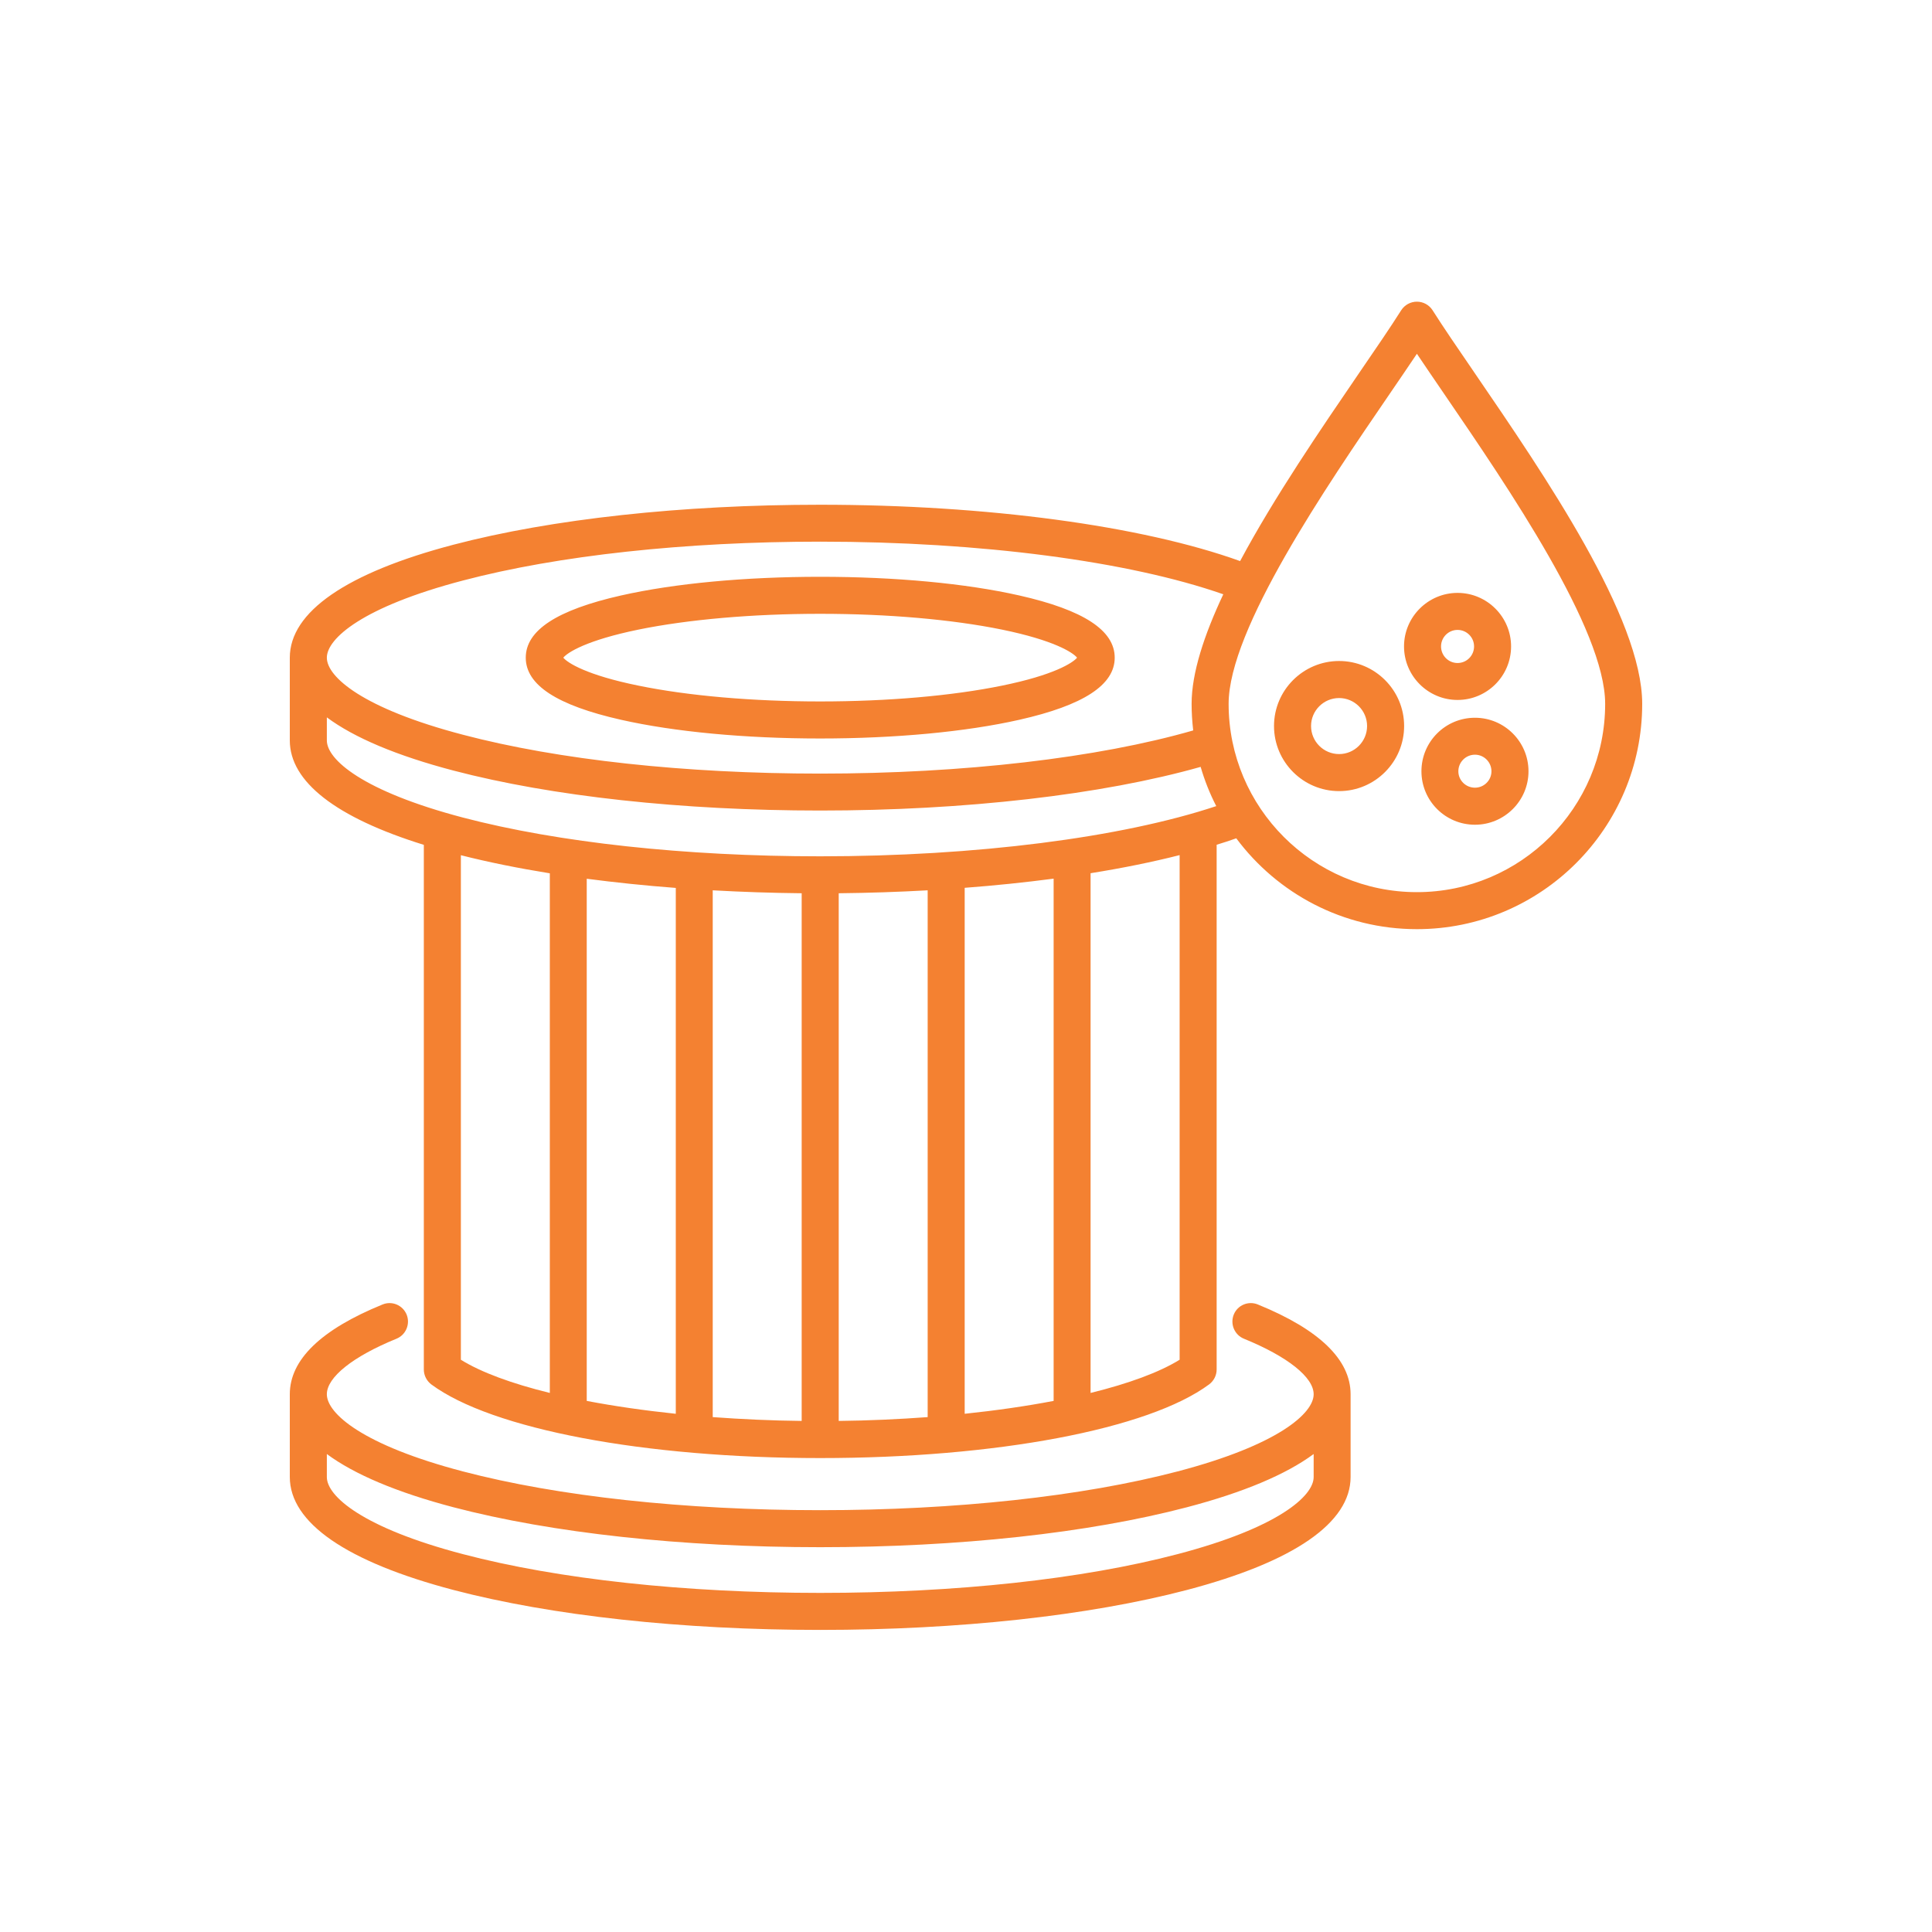<svg xmlns="http://www.w3.org/2000/svg" xmlns:xlink="http://www.w3.org/1999/xlink" width="100" viewBox="0 0 75 75" height="100" preserveAspectRatio="xMidYMid meet"><defs><clipPath id="0889abb237"><path d="M 11.25 11.711 L 63.75 11.711 L 63.75 63.461 L 11.25 63.461 Z M 11.25 11.711 " clip-rule="nonzero"></path></clipPath></defs><g clip-path="url(#0889abb237)"><path fill="#f48131" d="M 24.105 23.117 C 21.617 23.68 20.41 24.469 20.41 25.531 C 20.41 26.59 21.617 27.379 24.105 27.941 C 26.18 28.41 28.926 28.668 31.84 28.668 C 34.754 28.668 37.5 28.41 39.574 27.941 C 42.062 27.379 43.273 26.59 43.273 25.531 C 43.273 24.469 42.062 23.68 39.574 23.117 C 37.5 22.648 34.754 22.391 31.84 22.391 C 28.926 22.391 26.18 22.648 24.105 23.117 Z M 41.812 25.531 C 41.648 25.73 40.914 26.207 38.895 26.617 C 36.965 27.012 34.461 27.23 31.84 27.23 C 29.219 27.23 26.715 27.012 24.789 26.617 C 22.766 26.207 22.031 25.73 21.867 25.531 C 22.031 25.328 22.766 24.855 24.785 24.441 C 26.715 24.047 29.219 23.828 31.84 23.828 C 34.461 23.828 36.965 24.047 38.895 24.441 C 40.914 24.855 41.648 25.328 41.812 25.531 Z M 48.832 50.641 C 48.465 50.488 48.043 50.664 47.895 51.031 C 47.746 51.398 47.922 51.82 48.289 51.969 C 49.984 52.66 50.996 53.465 50.996 54.125 C 50.996 54.867 49.613 56.098 45.711 57.121 C 42.016 58.09 37.09 58.625 31.84 58.625 C 26.59 58.625 21.664 58.09 17.973 57.121 C 14.07 56.098 12.688 54.867 12.688 54.125 C 12.688 53.465 13.695 52.66 15.391 51.969 C 15.758 51.82 15.934 51.398 15.785 51.031 C 15.633 50.664 15.215 50.488 14.848 50.641 C 12.461 51.613 11.25 52.785 11.25 54.125 L 11.25 57.336 C 11.25 59.113 13.449 60.629 17.605 61.723 C 21.418 62.723 26.473 63.273 31.84 63.273 C 37.207 63.273 42.262 62.723 46.074 61.723 C 50.234 60.629 52.43 59.113 52.43 57.336 L 52.43 54.125 C 52.43 52.785 51.219 51.613 48.832 50.641 Z M 50.996 57.34 C 50.996 58.078 49.613 59.309 45.711 60.332 C 42.016 61.305 37.09 61.836 31.84 61.836 C 26.594 61.836 21.668 61.305 17.973 60.332 C 14.07 59.309 12.688 58.078 12.688 57.34 L 12.688 56.445 C 13.754 57.234 15.406 57.934 17.605 58.512 C 21.418 59.512 26.473 60.062 31.84 60.062 C 37.211 60.062 42.266 59.512 46.074 58.512 C 48.277 57.934 49.93 57.234 50.996 56.445 Z M 57.242 14.473 C 56.594 13.527 56.035 12.711 55.609 12.039 C 55.477 11.836 55.25 11.711 55.004 11.711 C 54.758 11.711 54.531 11.836 54.398 12.039 C 53.973 12.711 53.414 13.527 52.766 14.473 C 51.27 16.664 49.469 19.297 48.141 21.781 C 44.32 20.406 38.301 19.594 31.84 19.594 C 26.473 19.594 21.418 20.145 17.605 21.145 C 13.449 22.238 11.25 23.754 11.25 25.531 L 11.25 28.742 C 11.25 30.348 13.043 31.738 16.453 32.797 L 16.453 53.164 C 16.453 53.391 16.562 53.605 16.742 53.742 C 19.086 55.48 25.012 56.602 31.84 56.602 C 38.668 56.602 44.594 55.48 46.938 53.742 C 47.121 53.605 47.23 53.391 47.23 53.164 L 47.23 32.793 C 47.492 32.715 47.746 32.629 47.992 32.543 C 49.586 34.684 52.137 36.07 55.004 36.07 C 59.828 36.07 63.75 32.148 63.75 27.324 C 63.75 23.984 59.988 18.488 57.242 14.473 Z M 21.344 54.074 C 19.867 53.711 18.676 53.273 17.891 52.785 L 17.891 33.199 C 18.953 33.469 20.113 33.703 21.344 33.902 Z M 26.234 54.883 C 25 54.754 23.84 54.586 22.777 54.383 L 22.777 34.113 C 23.887 34.258 25.043 34.379 26.234 34.469 Z M 31.121 55.16 C 29.941 55.148 28.785 55.094 27.668 55.012 L 27.668 34.562 C 28.797 34.625 29.953 34.664 31.121 34.676 Z M 36.012 55.012 C 34.895 55.094 33.738 55.148 32.559 55.16 L 32.559 34.676 C 33.73 34.664 34.883 34.625 36.012 34.562 Z M 40.902 54.383 C 39.84 54.586 38.68 54.754 37.449 54.883 L 37.449 34.465 C 38.641 34.375 39.797 34.254 40.902 34.109 Z M 45.793 52.785 C 45.004 53.273 43.812 53.711 42.336 54.074 L 42.336 33.898 C 43.574 33.699 44.734 33.465 45.793 33.195 Z M 31.84 33.242 C 26.594 33.242 21.668 32.707 17.973 31.738 C 14.07 30.711 12.688 29.484 12.688 28.742 L 12.688 27.848 C 13.754 28.641 15.406 29.336 17.605 29.914 C 21.418 30.914 26.473 31.465 31.84 31.465 C 37.465 31.465 42.785 30.852 46.609 29.77 C 46.762 30.297 46.965 30.809 47.215 31.293 C 43.527 32.52 37.875 33.242 31.84 33.242 Z M 46.258 27.324 C 46.258 27.672 46.281 28.016 46.32 28.355 C 42.621 29.422 37.395 30.031 31.84 30.031 C 26.594 30.031 21.668 29.496 17.973 28.523 C 14.07 27.5 12.688 26.273 12.688 25.531 C 12.688 24.789 14.07 23.559 17.973 22.535 C 21.668 21.562 26.594 21.027 31.84 21.027 C 38.055 21.027 43.816 21.785 47.488 23.07 C 46.742 24.656 46.258 26.129 46.258 27.324 Z M 55.004 34.633 C 50.973 34.633 47.695 31.355 47.695 27.324 C 47.695 24.434 51.461 18.926 53.953 15.281 C 54.336 14.723 54.688 14.203 55.004 13.734 C 55.32 14.203 55.672 14.723 56.055 15.281 C 58.547 18.926 62.312 24.43 62.312 27.324 C 62.312 31.355 59.035 34.633 55.004 34.633 Z M 57.258 27.863 C 56.109 27.863 55.18 28.793 55.18 29.941 C 55.18 31.086 56.109 32.016 57.258 32.016 C 58.402 32.016 59.336 31.086 59.336 29.941 C 59.336 28.793 58.402 27.863 57.258 27.863 Z M 57.258 30.578 C 56.902 30.578 56.613 30.293 56.613 29.941 C 56.613 29.586 56.902 29.297 57.258 29.297 C 57.609 29.297 57.898 29.586 57.898 29.941 C 57.898 30.293 57.609 30.578 57.258 30.578 Z M 51.984 25.66 C 50.59 25.66 49.457 26.793 49.457 28.184 C 49.457 29.578 50.59 30.711 51.984 30.711 C 53.375 30.711 54.508 29.578 54.508 28.184 C 54.508 26.793 53.375 25.66 51.984 25.66 Z M 51.984 29.273 C 51.383 29.273 50.895 28.785 50.895 28.184 C 50.895 27.586 51.383 27.098 51.984 27.098 C 52.582 27.098 53.07 27.586 53.07 28.184 C 53.07 28.785 52.582 29.273 51.984 29.273 Z M 58.66 25.094 C 58.66 23.949 57.727 23.016 56.582 23.016 C 55.438 23.016 54.504 23.949 54.504 25.094 C 54.504 26.242 55.438 27.172 56.582 27.172 C 57.727 27.172 58.66 26.242 58.66 25.094 Z M 55.941 25.094 C 55.941 24.742 56.227 24.453 56.582 24.453 C 56.938 24.453 57.223 24.742 57.223 25.094 C 57.223 25.449 56.938 25.738 56.582 25.738 C 56.227 25.738 55.941 25.449 55.941 25.094 Z M 55.941 25.094 " fill-opacity="1" fill-rule="nonzero"></path></g></svg>